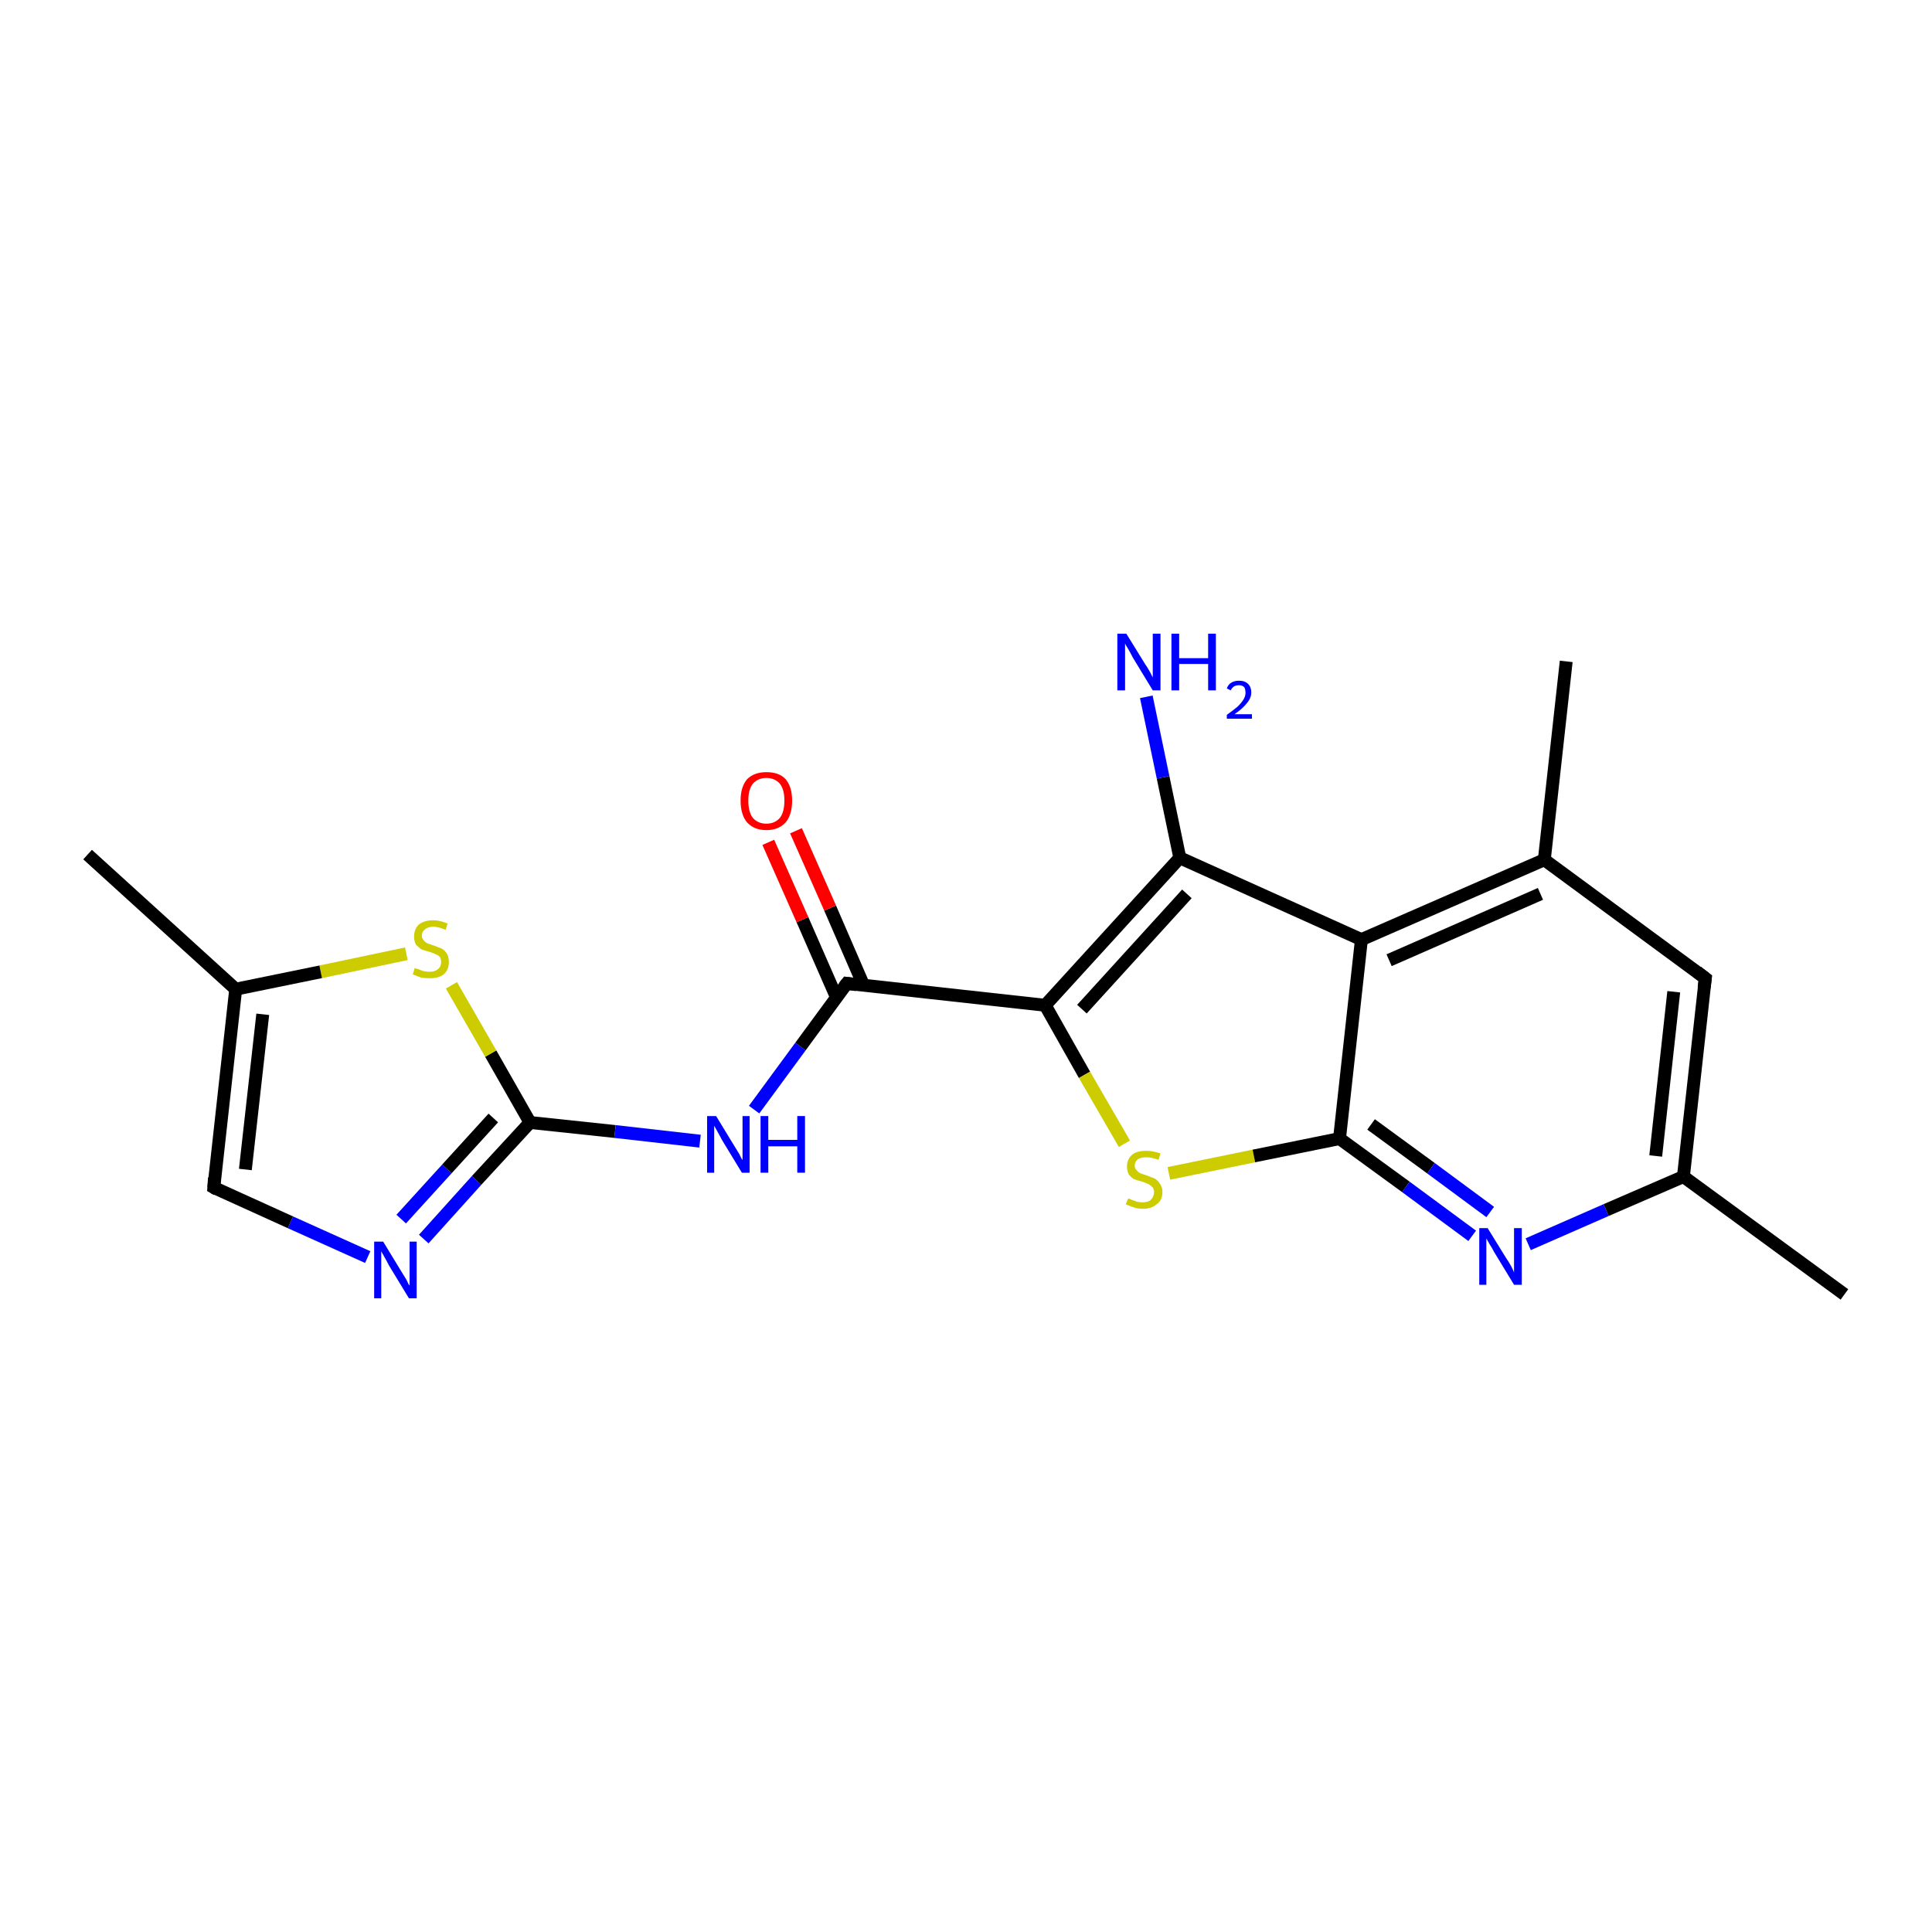 <?xml version='1.0' encoding='iso-8859-1'?>
<svg version='1.1' baseProfile='full'
              xmlns='http://www.w3.org/2000/svg'
                      xmlns:rdkit='http://www.rdkit.org/xml'
                      xmlns:xlink='http://www.w3.org/1999/xlink'
                  xml:space='preserve'
width='300px' height='300px' viewBox='0 0 300 300'>
<!-- END OF HEADER -->
<rect style='opacity:1.0;fill:#FFFFFF;stroke:none' width='300.0' height='300.0' x='0.0' y='0.0'> </rect>
<path class='bond-0 atom-0 atom-1' d='M 13.6,132.7 L 36.6,153.6' style='fill:none;fill-rule:evenodd;stroke:#000000;stroke-width:2.0px;stroke-linecap:butt;stroke-linejoin:miter;stroke-opacity:1' />
<path class='bond-1 atom-1 atom-2' d='M 36.6,153.6 L 33.2,184.4' style='fill:none;fill-rule:evenodd;stroke:#000000;stroke-width:2.0px;stroke-linecap:butt;stroke-linejoin:miter;stroke-opacity:1' />
<path class='bond-1 atom-1 atom-2' d='M 40.8,157.5 L 38.1,181.6' style='fill:none;fill-rule:evenodd;stroke:#000000;stroke-width:2.0px;stroke-linecap:butt;stroke-linejoin:miter;stroke-opacity:1' />
<path class='bond-2 atom-2 atom-3' d='M 33.2,184.4 L 45.1,189.8' style='fill:none;fill-rule:evenodd;stroke:#000000;stroke-width:2.0px;stroke-linecap:butt;stroke-linejoin:miter;stroke-opacity:1' />
<path class='bond-2 atom-2 atom-3' d='M 45.1,189.8 L 57.1,195.2' style='fill:none;fill-rule:evenodd;stroke:#0000FF;stroke-width:2.0px;stroke-linecap:butt;stroke-linejoin:miter;stroke-opacity:1' />
<path class='bond-3 atom-3 atom-4' d='M 65.8,192.4 L 74.0,183.3' style='fill:none;fill-rule:evenodd;stroke:#0000FF;stroke-width:2.0px;stroke-linecap:butt;stroke-linejoin:miter;stroke-opacity:1' />
<path class='bond-3 atom-3 atom-4' d='M 74.0,183.3 L 82.3,174.3' style='fill:none;fill-rule:evenodd;stroke:#000000;stroke-width:2.0px;stroke-linecap:butt;stroke-linejoin:miter;stroke-opacity:1' />
<path class='bond-3 atom-3 atom-4' d='M 62.3,189.3 L 69.4,181.5' style='fill:none;fill-rule:evenodd;stroke:#0000FF;stroke-width:2.0px;stroke-linecap:butt;stroke-linejoin:miter;stroke-opacity:1' />
<path class='bond-3 atom-3 atom-4' d='M 69.4,181.5 L 76.6,173.6' style='fill:none;fill-rule:evenodd;stroke:#000000;stroke-width:2.0px;stroke-linecap:butt;stroke-linejoin:miter;stroke-opacity:1' />
<path class='bond-4 atom-4 atom-5' d='M 82.3,174.3 L 95.5,175.7' style='fill:none;fill-rule:evenodd;stroke:#000000;stroke-width:2.0px;stroke-linecap:butt;stroke-linejoin:miter;stroke-opacity:1' />
<path class='bond-4 atom-4 atom-5' d='M 95.5,175.7 L 108.7,177.2' style='fill:none;fill-rule:evenodd;stroke:#0000FF;stroke-width:2.0px;stroke-linecap:butt;stroke-linejoin:miter;stroke-opacity:1' />
<path class='bond-5 atom-5 atom-6' d='M 117.1,172.3 L 124.3,162.5' style='fill:none;fill-rule:evenodd;stroke:#0000FF;stroke-width:2.0px;stroke-linecap:butt;stroke-linejoin:miter;stroke-opacity:1' />
<path class='bond-5 atom-5 atom-6' d='M 124.3,162.5 L 131.5,152.7' style='fill:none;fill-rule:evenodd;stroke:#000000;stroke-width:2.0px;stroke-linecap:butt;stroke-linejoin:miter;stroke-opacity:1' />
<path class='bond-6 atom-6 atom-7' d='M 134.1,153.0 L 128.9,141.0' style='fill:none;fill-rule:evenodd;stroke:#000000;stroke-width:2.0px;stroke-linecap:butt;stroke-linejoin:miter;stroke-opacity:1' />
<path class='bond-6 atom-6 atom-7' d='M 128.9,141.0 L 123.6,129.0' style='fill:none;fill-rule:evenodd;stroke:#FF0000;stroke-width:2.0px;stroke-linecap:butt;stroke-linejoin:miter;stroke-opacity:1' />
<path class='bond-6 atom-6 atom-7' d='M 129.9,154.9 L 124.6,142.8' style='fill:none;fill-rule:evenodd;stroke:#000000;stroke-width:2.0px;stroke-linecap:butt;stroke-linejoin:miter;stroke-opacity:1' />
<path class='bond-6 atom-6 atom-7' d='M 124.6,142.8 L 119.3,130.8' style='fill:none;fill-rule:evenodd;stroke:#FF0000;stroke-width:2.0px;stroke-linecap:butt;stroke-linejoin:miter;stroke-opacity:1' />
<path class='bond-7 atom-6 atom-8' d='M 131.5,152.7 L 162.3,156.1' style='fill:none;fill-rule:evenodd;stroke:#000000;stroke-width:2.0px;stroke-linecap:butt;stroke-linejoin:miter;stroke-opacity:1' />
<path class='bond-8 atom-8 atom-9' d='M 162.3,156.1 L 168.4,166.9' style='fill:none;fill-rule:evenodd;stroke:#000000;stroke-width:2.0px;stroke-linecap:butt;stroke-linejoin:miter;stroke-opacity:1' />
<path class='bond-8 atom-8 atom-9' d='M 168.4,166.9 L 174.6,177.6' style='fill:none;fill-rule:evenodd;stroke:#CCCC00;stroke-width:2.0px;stroke-linecap:butt;stroke-linejoin:miter;stroke-opacity:1' />
<path class='bond-9 atom-9 atom-10' d='M 181.5,182.2 L 194.7,179.5' style='fill:none;fill-rule:evenodd;stroke:#CCCC00;stroke-width:2.0px;stroke-linecap:butt;stroke-linejoin:miter;stroke-opacity:1' />
<path class='bond-9 atom-9 atom-10' d='M 194.7,179.5 L 208.0,176.8' style='fill:none;fill-rule:evenodd;stroke:#000000;stroke-width:2.0px;stroke-linecap:butt;stroke-linejoin:miter;stroke-opacity:1' />
<path class='bond-10 atom-10 atom-11' d='M 208.0,176.8 L 218.3,184.3' style='fill:none;fill-rule:evenodd;stroke:#000000;stroke-width:2.0px;stroke-linecap:butt;stroke-linejoin:miter;stroke-opacity:1' />
<path class='bond-10 atom-10 atom-11' d='M 218.3,184.3 L 228.6,191.9' style='fill:none;fill-rule:evenodd;stroke:#0000FF;stroke-width:2.0px;stroke-linecap:butt;stroke-linejoin:miter;stroke-opacity:1' />
<path class='bond-10 atom-10 atom-11' d='M 212.9,174.6 L 222.2,181.4' style='fill:none;fill-rule:evenodd;stroke:#000000;stroke-width:2.0px;stroke-linecap:butt;stroke-linejoin:miter;stroke-opacity:1' />
<path class='bond-10 atom-10 atom-11' d='M 222.2,181.4 L 231.4,188.2' style='fill:none;fill-rule:evenodd;stroke:#0000FF;stroke-width:2.0px;stroke-linecap:butt;stroke-linejoin:miter;stroke-opacity:1' />
<path class='bond-11 atom-11 atom-12' d='M 237.3,193.2 L 249.4,187.9' style='fill:none;fill-rule:evenodd;stroke:#0000FF;stroke-width:2.0px;stroke-linecap:butt;stroke-linejoin:miter;stroke-opacity:1' />
<path class='bond-11 atom-11 atom-12' d='M 249.4,187.9 L 261.4,182.7' style='fill:none;fill-rule:evenodd;stroke:#000000;stroke-width:2.0px;stroke-linecap:butt;stroke-linejoin:miter;stroke-opacity:1' />
<path class='bond-12 atom-12 atom-13' d='M 261.4,182.7 L 286.4,201.0' style='fill:none;fill-rule:evenodd;stroke:#000000;stroke-width:2.0px;stroke-linecap:butt;stroke-linejoin:miter;stroke-opacity:1' />
<path class='bond-13 atom-12 atom-14' d='M 261.4,182.7 L 264.8,151.9' style='fill:none;fill-rule:evenodd;stroke:#000000;stroke-width:2.0px;stroke-linecap:butt;stroke-linejoin:miter;stroke-opacity:1' />
<path class='bond-13 atom-12 atom-14' d='M 257.1,179.5 L 259.9,154.0' style='fill:none;fill-rule:evenodd;stroke:#000000;stroke-width:2.0px;stroke-linecap:butt;stroke-linejoin:miter;stroke-opacity:1' />
<path class='bond-14 atom-14 atom-15' d='M 264.8,151.9 L 239.8,133.5' style='fill:none;fill-rule:evenodd;stroke:#000000;stroke-width:2.0px;stroke-linecap:butt;stroke-linejoin:miter;stroke-opacity:1' />
<path class='bond-15 atom-15 atom-16' d='M 239.8,133.5 L 243.2,102.7' style='fill:none;fill-rule:evenodd;stroke:#000000;stroke-width:2.0px;stroke-linecap:butt;stroke-linejoin:miter;stroke-opacity:1' />
<path class='bond-16 atom-15 atom-17' d='M 239.8,133.5 L 211.4,145.9' style='fill:none;fill-rule:evenodd;stroke:#000000;stroke-width:2.0px;stroke-linecap:butt;stroke-linejoin:miter;stroke-opacity:1' />
<path class='bond-16 atom-15 atom-17' d='M 239.2,138.8 L 215.7,149.1' style='fill:none;fill-rule:evenodd;stroke:#000000;stroke-width:2.0px;stroke-linecap:butt;stroke-linejoin:miter;stroke-opacity:1' />
<path class='bond-17 atom-17 atom-18' d='M 211.4,145.9 L 183.2,133.2' style='fill:none;fill-rule:evenodd;stroke:#000000;stroke-width:2.0px;stroke-linecap:butt;stroke-linejoin:miter;stroke-opacity:1' />
<path class='bond-18 atom-18 atom-19' d='M 183.2,133.2 L 180.6,120.7' style='fill:none;fill-rule:evenodd;stroke:#000000;stroke-width:2.0px;stroke-linecap:butt;stroke-linejoin:miter;stroke-opacity:1' />
<path class='bond-18 atom-18 atom-19' d='M 180.6,120.7 L 178.0,108.2' style='fill:none;fill-rule:evenodd;stroke:#0000FF;stroke-width:2.0px;stroke-linecap:butt;stroke-linejoin:miter;stroke-opacity:1' />
<path class='bond-19 atom-4 atom-20' d='M 82.3,174.3 L 76.2,163.6' style='fill:none;fill-rule:evenodd;stroke:#000000;stroke-width:2.0px;stroke-linecap:butt;stroke-linejoin:miter;stroke-opacity:1' />
<path class='bond-19 atom-4 atom-20' d='M 76.2,163.6 L 70.1,153.0' style='fill:none;fill-rule:evenodd;stroke:#CCCC00;stroke-width:2.0px;stroke-linecap:butt;stroke-linejoin:miter;stroke-opacity:1' />
<path class='bond-20 atom-20 atom-1' d='M 63.1,148.1 L 49.8,150.9' style='fill:none;fill-rule:evenodd;stroke:#CCCC00;stroke-width:2.0px;stroke-linecap:butt;stroke-linejoin:miter;stroke-opacity:1' />
<path class='bond-20 atom-20 atom-1' d='M 49.8,150.9 L 36.6,153.6' style='fill:none;fill-rule:evenodd;stroke:#000000;stroke-width:2.0px;stroke-linecap:butt;stroke-linejoin:miter;stroke-opacity:1' />
<path class='bond-21 atom-18 atom-8' d='M 183.2,133.2 L 162.3,156.1' style='fill:none;fill-rule:evenodd;stroke:#000000;stroke-width:2.0px;stroke-linecap:butt;stroke-linejoin:miter;stroke-opacity:1' />
<path class='bond-21 atom-18 atom-8' d='M 184.3,138.8 L 168.0,156.7' style='fill:none;fill-rule:evenodd;stroke:#000000;stroke-width:2.0px;stroke-linecap:butt;stroke-linejoin:miter;stroke-opacity:1' />
<path class='bond-22 atom-17 atom-10' d='M 211.4,145.9 L 208.0,176.8' style='fill:none;fill-rule:evenodd;stroke:#000000;stroke-width:2.0px;stroke-linecap:butt;stroke-linejoin:miter;stroke-opacity:1' />
<path d='M 33.3,182.9 L 33.2,184.4 L 33.7,184.7' style='fill:none;stroke:#000000;stroke-width:2.0px;stroke-linecap:butt;stroke-linejoin:miter;stroke-opacity:1;' />
<path d='M 131.1,153.2 L 131.5,152.7 L 133.0,152.9' style='fill:none;stroke:#000000;stroke-width:2.0px;stroke-linecap:butt;stroke-linejoin:miter;stroke-opacity:1;' />
<path d='M 264.6,153.4 L 264.8,151.9 L 263.5,150.9' style='fill:none;stroke:#000000;stroke-width:2.0px;stroke-linecap:butt;stroke-linejoin:miter;stroke-opacity:1;' />
<path class='atom-3' d='M 59.5 192.8
L 62.3 197.4
Q 62.6 197.9, 63.1 198.7
Q 63.5 199.6, 63.6 199.6
L 63.6 192.8
L 64.7 192.8
L 64.7 201.6
L 63.5 201.6
L 60.4 196.5
Q 60.1 195.9, 59.7 195.2
Q 59.3 194.5, 59.2 194.3
L 59.2 201.6
L 58.1 201.6
L 58.1 192.8
L 59.5 192.8
' fill='#0000FF'/>
<path class='atom-5' d='M 111.2 173.3
L 114.0 177.9
Q 114.3 178.4, 114.8 179.2
Q 115.2 180.1, 115.3 180.1
L 115.3 173.3
L 116.4 173.3
L 116.4 182.1
L 115.2 182.1
L 112.1 177.0
Q 111.8 176.4, 111.4 175.7
Q 111.0 175.0, 110.9 174.8
L 110.9 182.1
L 109.8 182.1
L 109.8 173.3
L 111.2 173.3
' fill='#0000FF'/>
<path class='atom-5' d='M 118.1 173.3
L 119.3 173.3
L 119.3 177.0
L 123.8 177.0
L 123.8 173.3
L 125.0 173.3
L 125.0 182.1
L 123.8 182.1
L 123.8 178.0
L 119.3 178.0
L 119.3 182.1
L 118.1 182.1
L 118.1 173.3
' fill='#0000FF'/>
<path class='atom-7' d='M 115.0 124.3
Q 115.0 122.2, 116.0 121.0
Q 117.1 119.9, 119.0 119.9
Q 121.0 119.9, 122.0 121.0
Q 123.0 122.2, 123.0 124.3
Q 123.0 126.5, 122.0 127.7
Q 120.9 128.9, 119.0 128.9
Q 117.1 128.9, 116.0 127.7
Q 115.0 126.5, 115.0 124.3
M 119.0 127.9
Q 120.3 127.9, 121.1 127.0
Q 121.8 126.1, 121.8 124.3
Q 121.8 122.6, 121.1 121.7
Q 120.3 120.8, 119.0 120.8
Q 117.7 120.8, 116.9 121.7
Q 116.2 122.6, 116.2 124.3
Q 116.2 126.1, 116.9 127.0
Q 117.7 127.9, 119.0 127.9
' fill='#FF0000'/>
<path class='atom-9' d='M 175.2 186.1
Q 175.3 186.1, 175.7 186.3
Q 176.1 186.4, 176.5 186.6
Q 177.0 186.7, 177.4 186.7
Q 178.3 186.7, 178.7 186.3
Q 179.2 185.8, 179.2 185.1
Q 179.2 184.7, 179.0 184.4
Q 178.7 184.1, 178.4 183.9
Q 178.0 183.7, 177.4 183.5
Q 176.6 183.3, 176.1 183.1
Q 175.7 182.9, 175.3 182.4
Q 175.0 181.9, 175.0 181.1
Q 175.0 180.0, 175.8 179.3
Q 176.5 178.7, 178.0 178.7
Q 179.0 178.7, 180.2 179.1
L 179.9 180.1
Q 178.8 179.7, 178.0 179.7
Q 177.2 179.7, 176.7 180.0
Q 176.2 180.4, 176.2 181.0
Q 176.2 181.5, 176.5 181.7
Q 176.7 182.0, 177.1 182.2
Q 177.4 182.3, 178.0 182.5
Q 178.8 182.8, 179.3 183.0
Q 179.8 183.3, 180.1 183.8
Q 180.5 184.3, 180.5 185.1
Q 180.5 186.4, 179.6 187.0
Q 178.8 187.7, 177.5 187.7
Q 176.7 187.7, 176.1 187.5
Q 175.5 187.3, 174.8 187.0
L 175.2 186.1
' fill='#CCCC00'/>
<path class='atom-11' d='M 231.0 190.7
L 233.9 195.4
Q 234.2 195.8, 234.7 196.7
Q 235.1 197.5, 235.1 197.6
L 235.1 190.7
L 236.3 190.7
L 236.3 199.5
L 235.1 199.5
L 232.0 194.4
Q 231.7 193.8, 231.3 193.2
Q 230.9 192.5, 230.8 192.3
L 230.8 199.5
L 229.7 199.5
L 229.7 190.7
L 231.0 190.7
' fill='#0000FF'/>
<path class='atom-19' d='M 174.9 98.4
L 177.8 103.1
Q 178.1 103.5, 178.6 104.4
Q 179.0 105.2, 179.0 105.2
L 179.0 98.4
L 180.2 98.4
L 180.2 107.2
L 179.0 107.2
L 175.9 102.1
Q 175.6 101.5, 175.2 100.8
Q 174.8 100.2, 174.7 99.9
L 174.7 107.2
L 173.5 107.2
L 173.5 98.4
L 174.9 98.4
' fill='#0000FF'/>
<path class='atom-19' d='M 181.9 98.4
L 183.1 98.4
L 183.1 102.2
L 187.6 102.2
L 187.6 98.4
L 188.8 98.4
L 188.8 107.2
L 187.6 107.2
L 187.6 103.1
L 183.1 103.1
L 183.1 107.2
L 181.9 107.2
L 181.9 98.4
' fill='#0000FF'/>
<path class='atom-19' d='M 190.5 106.9
Q 190.7 106.3, 191.2 106.0
Q 191.7 105.7, 192.4 105.7
Q 193.3 105.7, 193.8 106.2
Q 194.3 106.7, 194.3 107.5
Q 194.3 108.4, 193.6 109.2
Q 193.0 110.0, 191.7 110.9
L 194.4 110.9
L 194.4 111.6
L 190.5 111.6
L 190.5 111.0
Q 191.5 110.3, 192.2 109.7
Q 192.8 109.1, 193.1 108.6
Q 193.4 108.1, 193.4 107.6
Q 193.4 107.0, 193.2 106.7
Q 192.9 106.4, 192.4 106.4
Q 191.9 106.4, 191.6 106.6
Q 191.3 106.8, 191.1 107.2
L 190.5 106.9
' fill='#0000FF'/>
<path class='atom-20' d='M 64.4 150.3
Q 64.5 150.4, 65.0 150.5
Q 65.4 150.7, 65.8 150.8
Q 66.3 150.9, 66.7 150.9
Q 67.5 150.9, 68.0 150.5
Q 68.5 150.1, 68.5 149.4
Q 68.5 148.9, 68.3 148.6
Q 68.0 148.3, 67.7 148.2
Q 67.3 148.0, 66.7 147.8
Q 65.9 147.6, 65.4 147.4
Q 65.0 147.1, 64.6 146.7
Q 64.3 146.2, 64.3 145.4
Q 64.3 144.3, 65.0 143.6
Q 65.8 142.9, 67.3 142.9
Q 68.3 142.9, 69.5 143.4
L 69.2 144.4
Q 68.1 143.9, 67.3 143.9
Q 66.5 143.9, 66.0 144.3
Q 65.5 144.7, 65.5 145.3
Q 65.5 145.7, 65.8 146.0
Q 66.0 146.3, 66.4 146.5
Q 66.7 146.6, 67.3 146.8
Q 68.1 147.1, 68.6 147.3
Q 69.1 147.6, 69.4 148.1
Q 69.7 148.6, 69.7 149.4
Q 69.7 150.6, 68.9 151.3
Q 68.1 151.9, 66.8 151.9
Q 66.0 151.9, 65.4 151.8
Q 64.8 151.6, 64.1 151.3
L 64.4 150.3
' fill='#CCCC00'/>
</svg>
